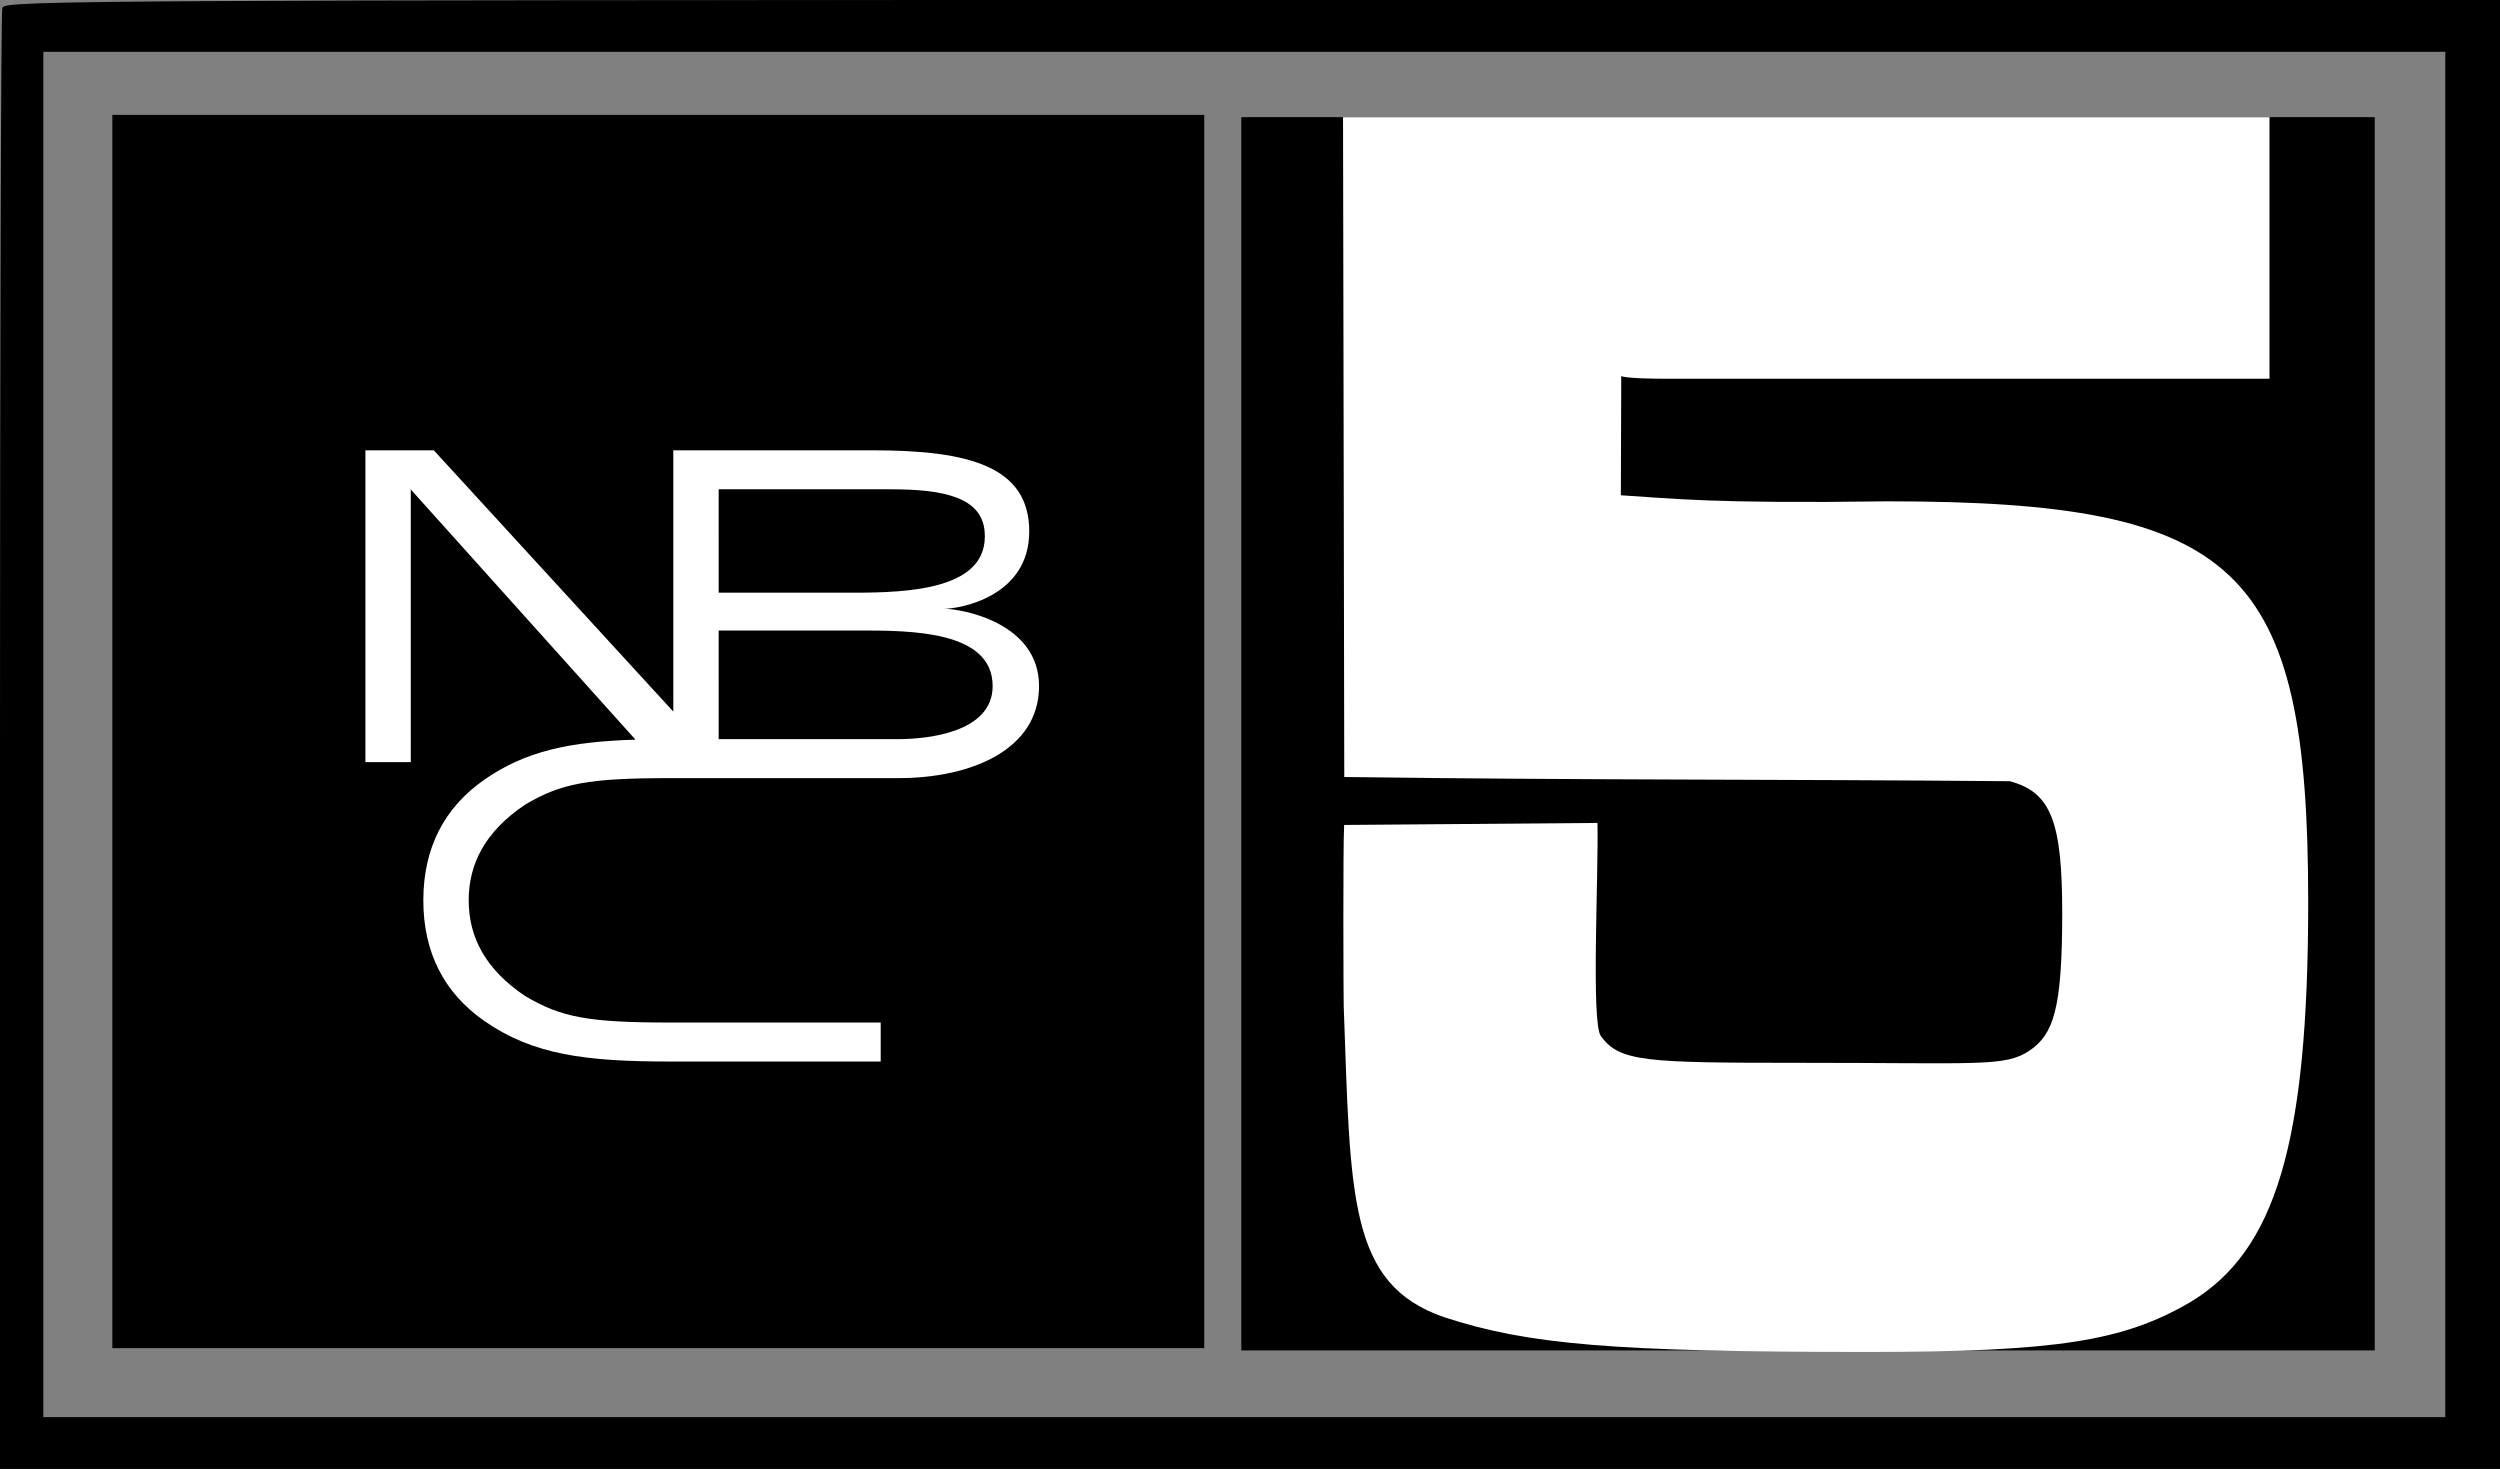 <?xml version="1.0" encoding="UTF-8" standalone="no"?>
<svg
   xmlns:dc="http://purl.org/dc/elements/1.1/"
   xmlns:cc="http://creativecommons.org/ns#"
   xmlns:rdf="http://www.w3.org/1999/02/22-rdf-syntax-ns#"
   xmlns:svg="http://www.w3.org/2000/svg"
   xmlns="http://www.w3.org/2000/svg"
   xmlns:sodipodi="http://sodipodi.sourceforge.net/DTD/sodipodi-0.dtd"
   xmlns:inkscape="http://www.inkscape.org/namespaces/inkscape"
   id="svg2985"
   version="1.1"
   inkscape:version="1.0 (4035a4fb49, 2020-05-01)"
   width="1484.488"
   height="872.259"
   sodipodi:docname="WPTZ (1966).svg">
  <rect width="100%" height="100%" fill="#808080" stroke="none"/>
  <defs
     id="defs2989" />
  <sodipodi:namedview
     pagecolor="#ffffff"
     bordercolor="#666666"
     borderopacity="1"
     objecttolerance="10"
     gridtolerance="10"
     guidetolerance="10"
     inkscape:pageopacity="0"
     inkscape:pageshadow="2"
     inkscape:window-width="1280"
     inkscape:window-height="961"
     id="namedview2987"
     showgrid="false"
     showguides="true"
     inkscape:guide-bbox="true"
     inkscape:object-nodes="false"
     inkscape:snap-smooth-nodes="false"
     inkscape:snap-object-midpoints="false"
     fit-margin-top="0"
     fit-margin-left="0"
     fit-margin-right="0"
     fit-margin-bottom="0"
     inkscape:zoom="0.24223752"
     inkscape:cx="938.72451"
     inkscape:cy="429.35807"
     inkscape:window-x="-8"
     inkscape:window-y="-8"
     inkscape:window-maximized="1"
     inkscape:current-layer="svg2985"
     inkscape:document-rotation="0"
     inkscape:pagecheckerboard="true" />
  <path
     id="rect15"
     style="fill:#000000;fill-rule:evenodd;stroke-width:1"
     d="M 66.709,68.213 H 715.076 V 800.525 H 66.709 Z" />
  <path
     id="rect15-3"
     style="fill:#000000;fill-rule:evenodd;stroke-width:1"
     d="M 737.091,69.564 H 1410.107 V 801.876 H 737.091 Z" />
  <g
     transform="matrix(1,0,0,1.341,110.495,68.213)"
     aria-label="2"
     id="text49"
     style="font-weight:500;font-size:733.333px;line-height:1.25;font-family:Eurostile-Black;-inkscape-font-specification:'Eurostile-Black Medium';fill:#ffffff;stroke-width:0.864" />
  <g
     style="font-size:707.483px;line-height:1.25;font-family:Eurostile-Condensed;-inkscape-font-specification:Eurostile-Condensed;fill:#ffffff;stroke-width:0.842"
     id="text13"
     transform="matrix(0.981,0,0,1.438,77.527,68.213)"
     aria-label="42" />
  <path
     id="path26"
     d="m 0.5,440.409 c 0,-237.242 0.614,-433.275 1.364,-435.629 C 3.105,0.889 70.552,0.5 743.609,0.5 H 1483.988 V 436.129 871.759 H 742.244 0.5 Z M 1452.521,436.129 V 30.263 H 738.873 25.225 V 436.129 841.995 H 738.873 1452.521 Z"
     style="fill:#000000;stroke:#000000;stroke-width:1" />
  <path
     sodipodi:nodetypes="cccccssssccscscsccscsscccccccccscccccsccc"
     inkscape:connector-curvature="0"
     id="path4186"
     d="m 216.978,267.39 v 185.168 h 26.938 V 290.618 l 133.433,148.58 c -38.759,1.204 -65.064,6.595 -89.752,23.78 -23.847,16.6 -36.226,40.633 -36.226,71.628 0,30.995 12.38,55.04 36.226,71.639 28.858,20.088 59.867,24.083 110.474,24.083 l 124.885,-8e-4 v -23.15 l -124.885,8e-4 c -48.735,3e-4 -64.932,-3.056 -86.346,-15.808 -23.561,-15.837 -33.415,-34.982 -33.415,-56.764 0,-21.782 9.854,-40.917 33.415,-56.754 21.414,-12.752 37.611,-15.806 86.346,-15.806 h 28.674 106.754 c 43.347,0 83.48,-16.915 83.48,-54.644 0,-37.729 -45.841,-45.911 -56.531,-45.911 9.765,0 50.711,-7.251 50.711,-45.944 0,-38.694 -36.025,-48.156 -92.835,-48.156 h -91.579 -26.939 V 422.54 L 257.596,267.39 h -13.68 z m 209.766,23.15 h 102.444 c 31.261,0 53.749,4.814 55.475,25.006 2.954,34.549 -44.992,36.391 -78.071,36.391 h -79.848 v -0.688 z m 0,83.847 h 83.425 c 30.386,0 79.26,0 79.26,33.014 0,28.062 -40.12,31.493 -55.931,31.493 h -106.754 z"
     style="fill:#ffffff;fill-opacity:1;fill-rule:nonzero;stroke:none" />
  <g
     transform="matrix(1.39,0,0,1,-197.098,-1.4933951e-6)"
     style="font-style:normal;font-variant:normal;font-weight:bold;font-stretch:normal;font-size:933.333px;line-height:1.25;font-family:'Microgramma D Extended';-inkscape-font-specification:'Microgramma D Extended Bold';fill:#ffffff;stroke-width:0.848"
     id="text16"
     aria-label="5">
    <path
       style="stroke-width:0.848"
       sodipodi:nodetypes="cccscscccscscscccscccc"
       id="path18"
       d="m 715.531,69.578 0.527,391.819 c 104.432,1.892 181.943,1.247 284.299,2.482 17.602,6.517 22.402,23.897 22.402,78.208 0,57.57 -3.79,71.973 -13.924,81.749 -10.668,9.776 -20.802,7.259 -98.676,7.259 -65.606,0 -76.465,-0.627 -84.466,-15.834 -4.267,-7.604 -0.949,-96.193 -1.482,-126.608 l -108.208,1.201 c -0.533,11.949 -0.299,103.177 -0.186,107.515 2.949,112.853 1.846,165.222 42.917,184.774 35.737,16.293 72.54,20.638 180.816,20.638 81.074,0 109.343,-6.517 137.612,-29.328 36.803,-30.414 50.671,-94.502 50.671,-237.884 0,-198.78 -29.336,-237.884 -179.75,-237.884 -75.109,1.486 -92.469,-1.759 -113.876,-3.603 l 0.173,-70.856 c 0,0 0.092,1.682 20.894,1.682 H 879.812 1111.3 V 69.578 Z" />
  </g>
</svg>
